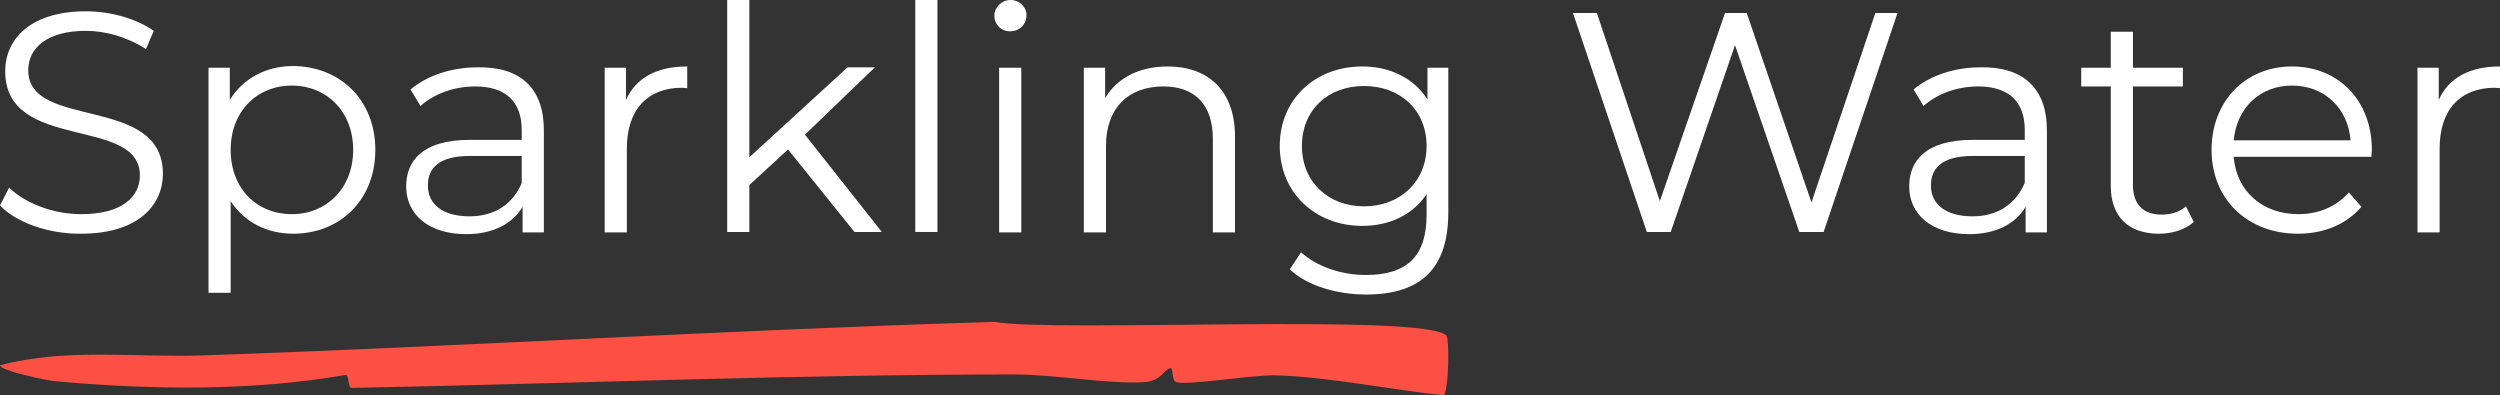 <svg xml:space="preserve" overflow="visible" viewBox="0 0 575.5 91" y="0px" x="0px" xmlns:xlink="http://www.w3.org/1999/xlink" xmlns="http://www.w3.org/2000/svg" id="Layer_1" baseProfile="tiny" version="1.1">
<rect x="0" y="0" width="575.5" height="91" fill="#333333" stroke="none"/>
<g>
	<path d="M0,47.3l2.1-4.1c3.6,3.5,10,6.1,16.6,6.1c9.4,0,13.5-4,13.5-8.9c0-13.8-31-5.3-31-24C1.2,9,7,2.6,19.8,2.6
		c5.7,0,11.6,1.7,15.6,4.5l-1.8,4.2c-4.3-2.8-9.4-4.2-13.8-4.2c-9.2,0-13.3,4.1-13.3,9.1c0,13.8,31,5.5,31,23.8
		c0,7.4-5.9,13.8-18.8,13.8C11.2,53.9,3.7,51.2,0,47.3z" fill="#FFFFFF"></path>
	<path d="M86.4,34.5c0,11.5-8.1,19.3-18.9,19.3c-6,0-11.2-2.6-14.4-7.5v21.1H48V15.6h4.9V23c3.1-5,8.4-7.8,14.6-7.8
		C78.3,15.3,86.4,23,86.4,34.5z M81.3,34.5c0-8.8-6.1-14.8-14.1-14.8c-8.1,0-14.1,6-14.1,14.8c0,8.9,6,14.8,14.1,14.8
		C75.2,49.3,81.3,43.3,81.3,34.5z" fill="#FFFFFF"></path>
	<path d="M125.2,30v23.5h-4.9v-5.9c-2.3,3.9-6.8,6.3-13,6.3c-8.6,0-13.8-4.5-13.8-11c0-5.8,3.7-10.7,14.6-10.7h12
		v-2.3c0-6.5-3.7-10-10.7-10c-4.9,0-9.5,1.7-12.6,4.5l-2.3-3.8c3.8-3.2,9.4-5.1,15.4-5.1C119.7,15.3,125.2,20.2,125.2,30z
		 M120.1,42.1v-6.2h-11.9c-7.3,0-9.7,2.9-9.7,6.8c0,4.4,3.5,7.1,9.6,7.1C113.8,49.8,118.1,47,120.1,42.1z" fill="#FFFFFF"></path>
	<path d="M158.2,15.3v5c-0.4,0-0.9-0.1-1.2-0.1c-7.9,0-12.7,5-12.7,14v19.3h-5.1V15.6h4.9V23
		C146.4,17.9,151.2,15.3,158.2,15.3z" fill="#FFFFFF"></path>
	<path d="M181.4,34.4l-8.9,8.2v10.8h-5.1V0h5.1v36.2l22.6-20.7h6.3L185.3,31L203,53.4h-6.3L181.4,34.4z" fill="#FFFFFF"></path>
	<path d="M210.7,0h5.1v53.4h-5.1V0z" fill="#FFFFFF"></path>
	<path d="M228.9,3.6c0-1.9,1.7-3.6,3.7-3.6c2.1,0,3.7,1.6,3.7,3.5c0,2.1-1.6,3.7-3.7,3.7
		C230.5,7.3,228.9,5.6,228.9,3.6z M230,15.6h5.1v37.9H230V15.6z" fill="#FFFFFF"></path>
	<path d="M284.3,31.5v22h-5.1V32c0-8-4.2-12.1-11.4-12.1c-8.1,0-13.2,5-13.2,13.7v19.9h-5.1V15.6h4.9v7
		c2.7-4.6,7.8-7.3,14.4-7.3C277.9,15.3,284.3,20.6,284.3,31.5z" fill="#FFFFFF"></path>
	<path d="M333.4,15.6v33.3c0,13-6.4,18.9-18.9,18.9c-6.9,0-13.7-2.1-17.6-5.8l2.6-3.9c3.6,3.2,9.1,5.2,14.9,5.2
		c9.6,0,14-4.4,14-13.8v-4.8c-3.2,4.8-8.6,7.3-14.8,7.3c-10.8,0-19-7.6-19-18.4s8.2-18.3,19-18.3c6.3,0,11.8,2.6,15,7.6v-7.3H333.4z
		 M328.4,33.6c0-8.2-6-13.8-14.4-13.8s-14.3,5.6-14.3,13.8c0,8.2,6,13.9,14.3,13.9S328.4,41.8,328.4,33.6z" fill="#FFFFFF"></path>
	<path d="M436.8,3l-17,50.4h-5.6l-14.8-43l-14.8,43h-5.5L362.1,3h5.5l14.5,43.3l15-43.3h5L417,46.6L431.7,3H436.8z" fill="#FFFFFF"></path>
	<path d="M471.2,30v23.5h-4.9v-5.9c-2.3,3.9-6.8,6.3-13,6.3c-8.6,0-13.8-4.5-13.8-11c0-5.8,3.7-10.7,14.6-10.7h12
		v-2.3c0-6.5-3.7-10-10.7-10c-4.9,0-9.5,1.7-12.6,4.5l-2.3-3.8c3.8-3.2,9.4-5.1,15.4-5.1C465.6,15.3,471.2,20.2,471.2,30z
		 M466.1,42.1v-6.2h-11.9c-7.3,0-9.7,2.9-9.7,6.8c0,4.4,3.5,7.1,9.6,7.1C459.8,49.8,464,47,466.1,42.1z" fill="#FFFFFF"></path>
	<path d="M505,51.1c-2,1.8-5,2.7-8,2.7c-7.1,0-11.1-4-11.1-11V19.9h-6.8v-4.3h6.8V7.3h5.1v8.3h11.5v4.3H491v22.6
		c0,4.5,2.3,6.9,6.6,6.9c2.1,0,4.2-0.6,5.6-1.9L505,51.1z" fill="#FFFFFF"></path>
	<path d="M545.9,36.1h-31.7c0.6,7.9,6.6,13.2,14.9,13.2c4.6,0,8.7-1.7,11.6-5l2.9,3.3c-3.4,4-8.6,6.2-14.6,6.2
		c-11.8,0-19.9-8.1-19.9-19.3c0-11.2,7.8-19.2,18.5-19.2c10.7,0,18.4,7.8,18.4,19.2C546,34.9,545.9,35.5,545.9,36.1z M514.2,32.3
		h26.9c-0.6-7.4-6-12.6-13.5-12.6C520.3,19.7,514.9,24.8,514.2,32.3z" fill="#FFFFFF"></path>
	<path d="M575.5,15.3v5c-0.4,0-0.9-0.1-1.2-0.1c-7.9,0-12.7,5-12.7,14v19.3h-5.1V15.6h4.9V23
		C563.7,17.9,568.5,15.3,575.5,15.3z" fill="#FFFFFF"></path>
</g>
<g>
	<path d="M333,77.3c0.6,0.7,0.6,11.7-0.6,13.7c-12.4-1.3-26.3-4.2-38.6-4.6c-4.9-0.2-19.8,2.3-22.9,1.6
		c-1.5-0.4-0.5-3.7-1.7-3.2c-1.7,0.8-2,3-6.2,3.2c-8,0.4-20.5-1.8-29.3-1.8c-50.4,0-102.3,2.1-152.8,3.1c-0.8,0-0.6-3.1-1.3-3
		c-21.1,3.7-44.2,3.5-66.4,1.5C11,87.7,0,85.3,0,84.1c15.3-4.1,31.4-1.7,47.1-2.3c60.6-2.1,121.4-5.9,181.9-7.7
		C242.7,76.6,328.5,72,333,77.3L333,77.3z" fill="#FD5045"></path>
</g>
</svg>
